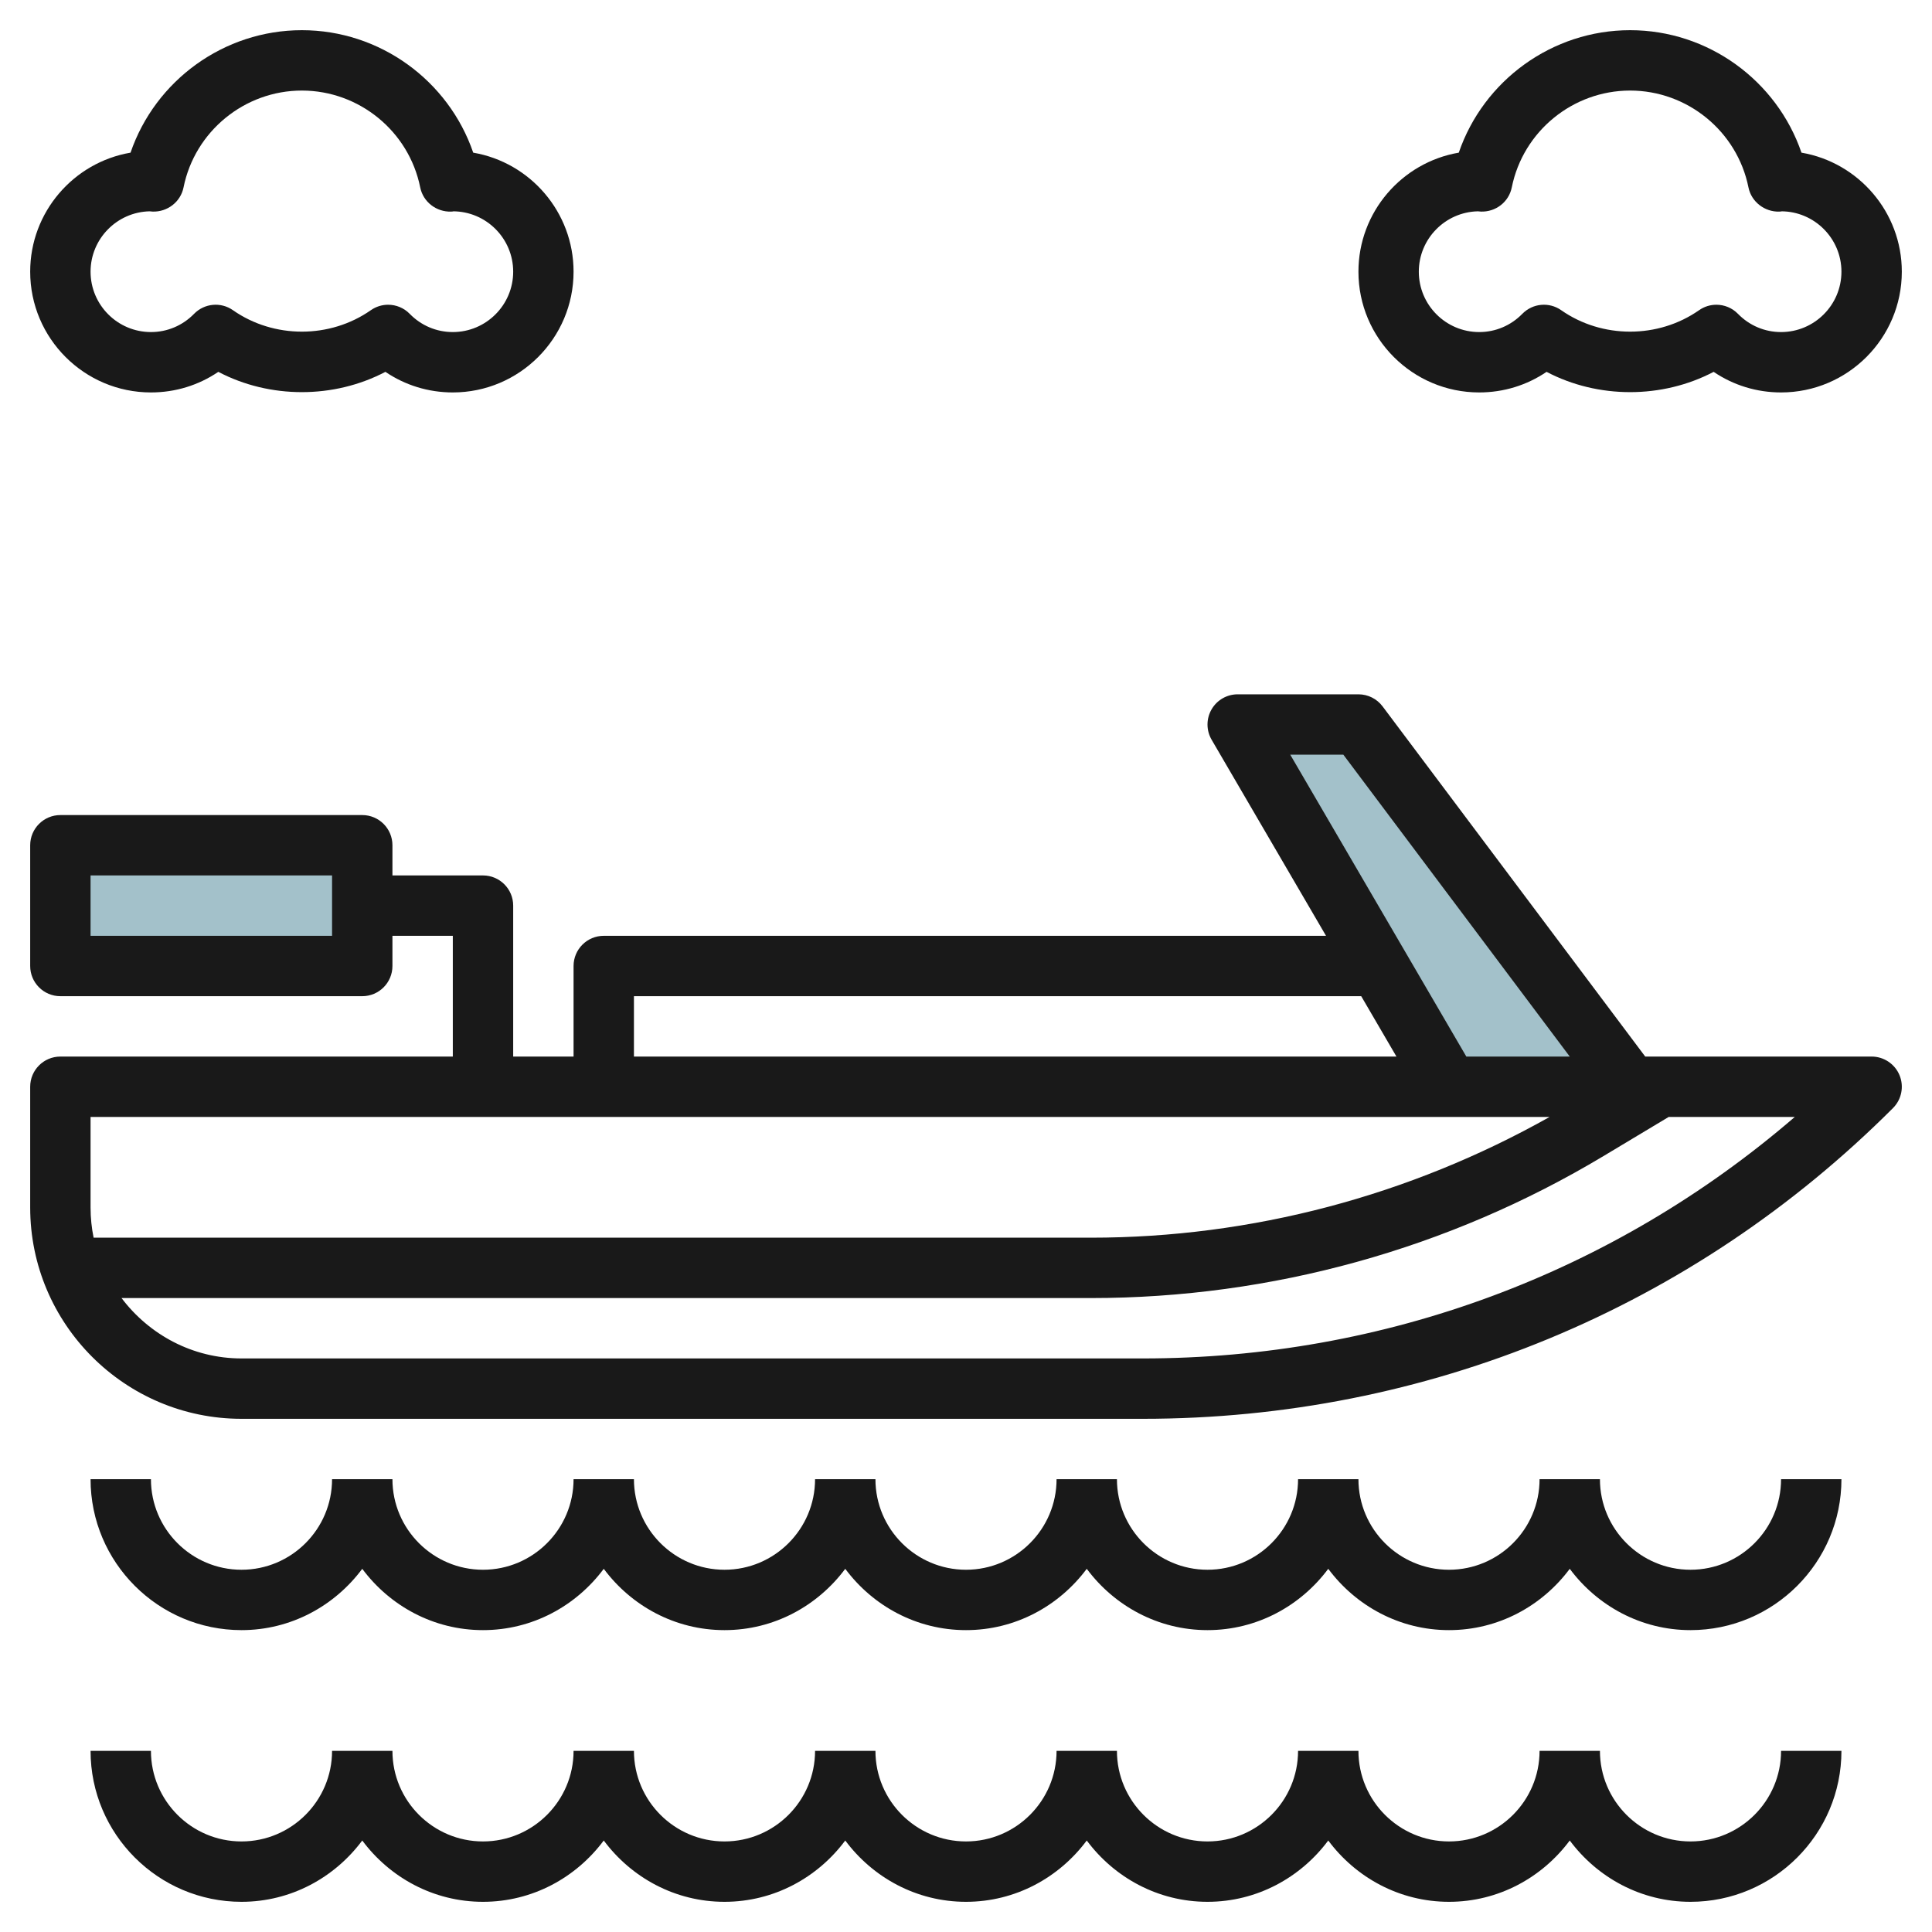 <svg id="Layer_3" enable-background="new 0 0 64 64" height="512" viewBox="0 0 64 64" width="512" xmlns="http://www.w3.org/2000/svg"><path d="m54 36-9-12h-4l7 12" fill="#a3c1ca"/><path d="m2 28h10v4h-10z" fill="#a3c1ca"/><g fill="#191919"><path d="m5 13c.808 0 1.578-.238 2.232-.682 1.707.896 3.828.896 5.535 0 .655.444 1.425.682 2.233.682 2.206 0 4-1.794 4-4 0-1.975-1.439-3.621-3.324-3.943-.819-2.391-3.093-4.057-5.676-4.057s-4.857 1.666-5.676 4.057c-1.885.322-3.324 1.968-3.324 3.943 0 2.206 1.794 4 4 4zm-.044-6c.036.004.078.008.1.009.489.016.927-.319 1.024-.801.374-1.859 2.023-3.208 3.92-3.208s3.546 1.349 3.92 3.208c.097.483.537.817 1.024.802.049-.003.098-.008.056-.01 1.103 0 2 .897 2 2s-.897 2-2 2c-.54 0-1.047-.214-1.428-.604-.194-.199-.454-.301-.715-.301-.199 0-.399.059-.573.181-1.354.947-3.213.947-4.567 0-.402-.282-.946-.23-1.288.12-.382.39-.889.604-1.429.604-1.103 0-2-.897-2-2 0-1.088.874-1.976 1.956-2z"/><path d="m59.676 5.057c-.819-2.391-3.093-4.057-5.676-4.057s-4.857 1.666-5.676 4.057c-1.885.322-3.324 1.968-3.324 3.943 0 2.206 1.794 4 4 4 .808 0 1.578-.238 2.232-.682 1.707.896 3.828.896 5.535 0 .655.444 1.425.682 2.233.682 2.206 0 4-1.794 4-4 0-1.975-1.439-3.621-3.324-3.943zm-.676 5.943c-.54 0-1.047-.214-1.428-.604-.194-.199-.454-.301-.715-.301-.199 0-.399.059-.573.181-1.354.947-3.213.947-4.567 0-.401-.282-.946-.23-1.288.12-.382.39-.889.604-1.429.604-1.103 0-2-.897-2-2 0-1.088.874-1.976 1.956-2 .036.004.078.008.1.009.495.016.927-.319 1.024-.802.374-1.858 2.023-3.207 3.92-3.207s3.546 1.349 3.92 3.208c.097.483.543.817 1.024.802.049-.003.098-.008.056-.01 1.103 0 2 .897 2 2s-.897 2-2 2z"/><path d="m59 49c0 1.654-1.346 3-3 3s-3-1.346-3-3h-2c0 1.654-1.346 3-3 3s-3-1.346-3-3h-2c0 1.654-1.346 3-3 3s-3-1.346-3-3h-2c0 1.654-1.346 3-3 3s-3-1.346-3-3h-2c0 1.654-1.346 3-3 3s-3-1.346-3-3h-2c0 1.654-1.346 3-3 3s-3-1.346-3-3h-2c0 1.654-1.346 3-3 3s-3-1.346-3-3h-2c0 2.757 2.243 5 5 5 1.641 0 3.088-.806 4-2.031.912 1.225 2.359 2.031 4 2.031s3.088-.806 4-2.031c.912 1.225 2.359 2.031 4 2.031s3.088-.806 4-2.031c.912 1.225 2.359 2.031 4 2.031s3.088-.806 4-2.031c.912 1.225 2.359 2.031 4 2.031s3.088-.806 4-2.031c.912 1.225 2.359 2.031 4 2.031s3.088-.806 4-2.031c.912 1.225 2.359 2.031 4 2.031 2.757 0 5-2.243 5-5z"/><path d="m56 61c-1.654 0-3-1.346-3-3h-2c0 1.654-1.346 3-3 3s-3-1.346-3-3h-2c0 1.654-1.346 3-3 3s-3-1.346-3-3h-2c0 1.654-1.346 3-3 3s-3-1.346-3-3h-2c0 1.654-1.346 3-3 3s-3-1.346-3-3h-2c0 1.654-1.346 3-3 3s-3-1.346-3-3h-2c0 1.654-1.346 3-3 3s-3-1.346-3-3h-2c0 2.757 2.243 5 5 5 1.641 0 3.088-.806 4-2.031.912 1.225 2.359 2.031 4 2.031s3.088-.806 4-2.031c.912 1.225 2.359 2.031 4 2.031s3.088-.806 4-2.031c.912 1.225 2.359 2.031 4 2.031s3.088-.806 4-2.031c.912 1.225 2.359 2.031 4 2.031s3.088-.806 4-2.031c.912 1.225 2.359 2.031 4 2.031s3.088-.806 4-2.031c.912 1.225 2.359 2.031 4 2.031 2.757 0 5-2.243 5-5h-2c0 1.654-1.346 3-3 3z"/><path d="m8 47h29.858c9.387 0 18.212-3.655 24.849-10.293.286-.286.372-.716.217-1.09-.155-.373-.52-.617-.924-.617h-7.5l-8.7-11.6c-.189-.252-.485-.4-.8-.4h-4c-.358 0-.689.191-.867.502s-.177.692.003 1.002l3.79 6.496h-23.926c-.552 0-1 .448-1 1v3h-2v-5c0-.552-.448-1-1-1h-3v-1c0-.552-.448-1-1-1h-10c-.552 0-1 .448-1 1v4c0 .552.448 1 1 1h10c.552 0 1-.448 1-1v-1h2v4h-13c-.552 0-1 .448-1 1v4c0 3.86 3.14 7 7 7zm3-16h-8v-2h8zm26.858 14h-29.858c-1.627 0-3.061-.793-3.974-2h32.111c5.979 0 11.851-1.626 16.979-4.703l2.161-1.297h4.178c-6.008 5.177-13.585 8-21.597 8zm6.642-20 7.5 10h-3.426l-5.833-10zm-23.5 8h24.092l1.167 2h-25.259zm-18 4h48.333c-4.637 2.609-9.867 4-15.197 4h-33.035c-.066-.323-.101-.658-.101-1z"/></g></svg>